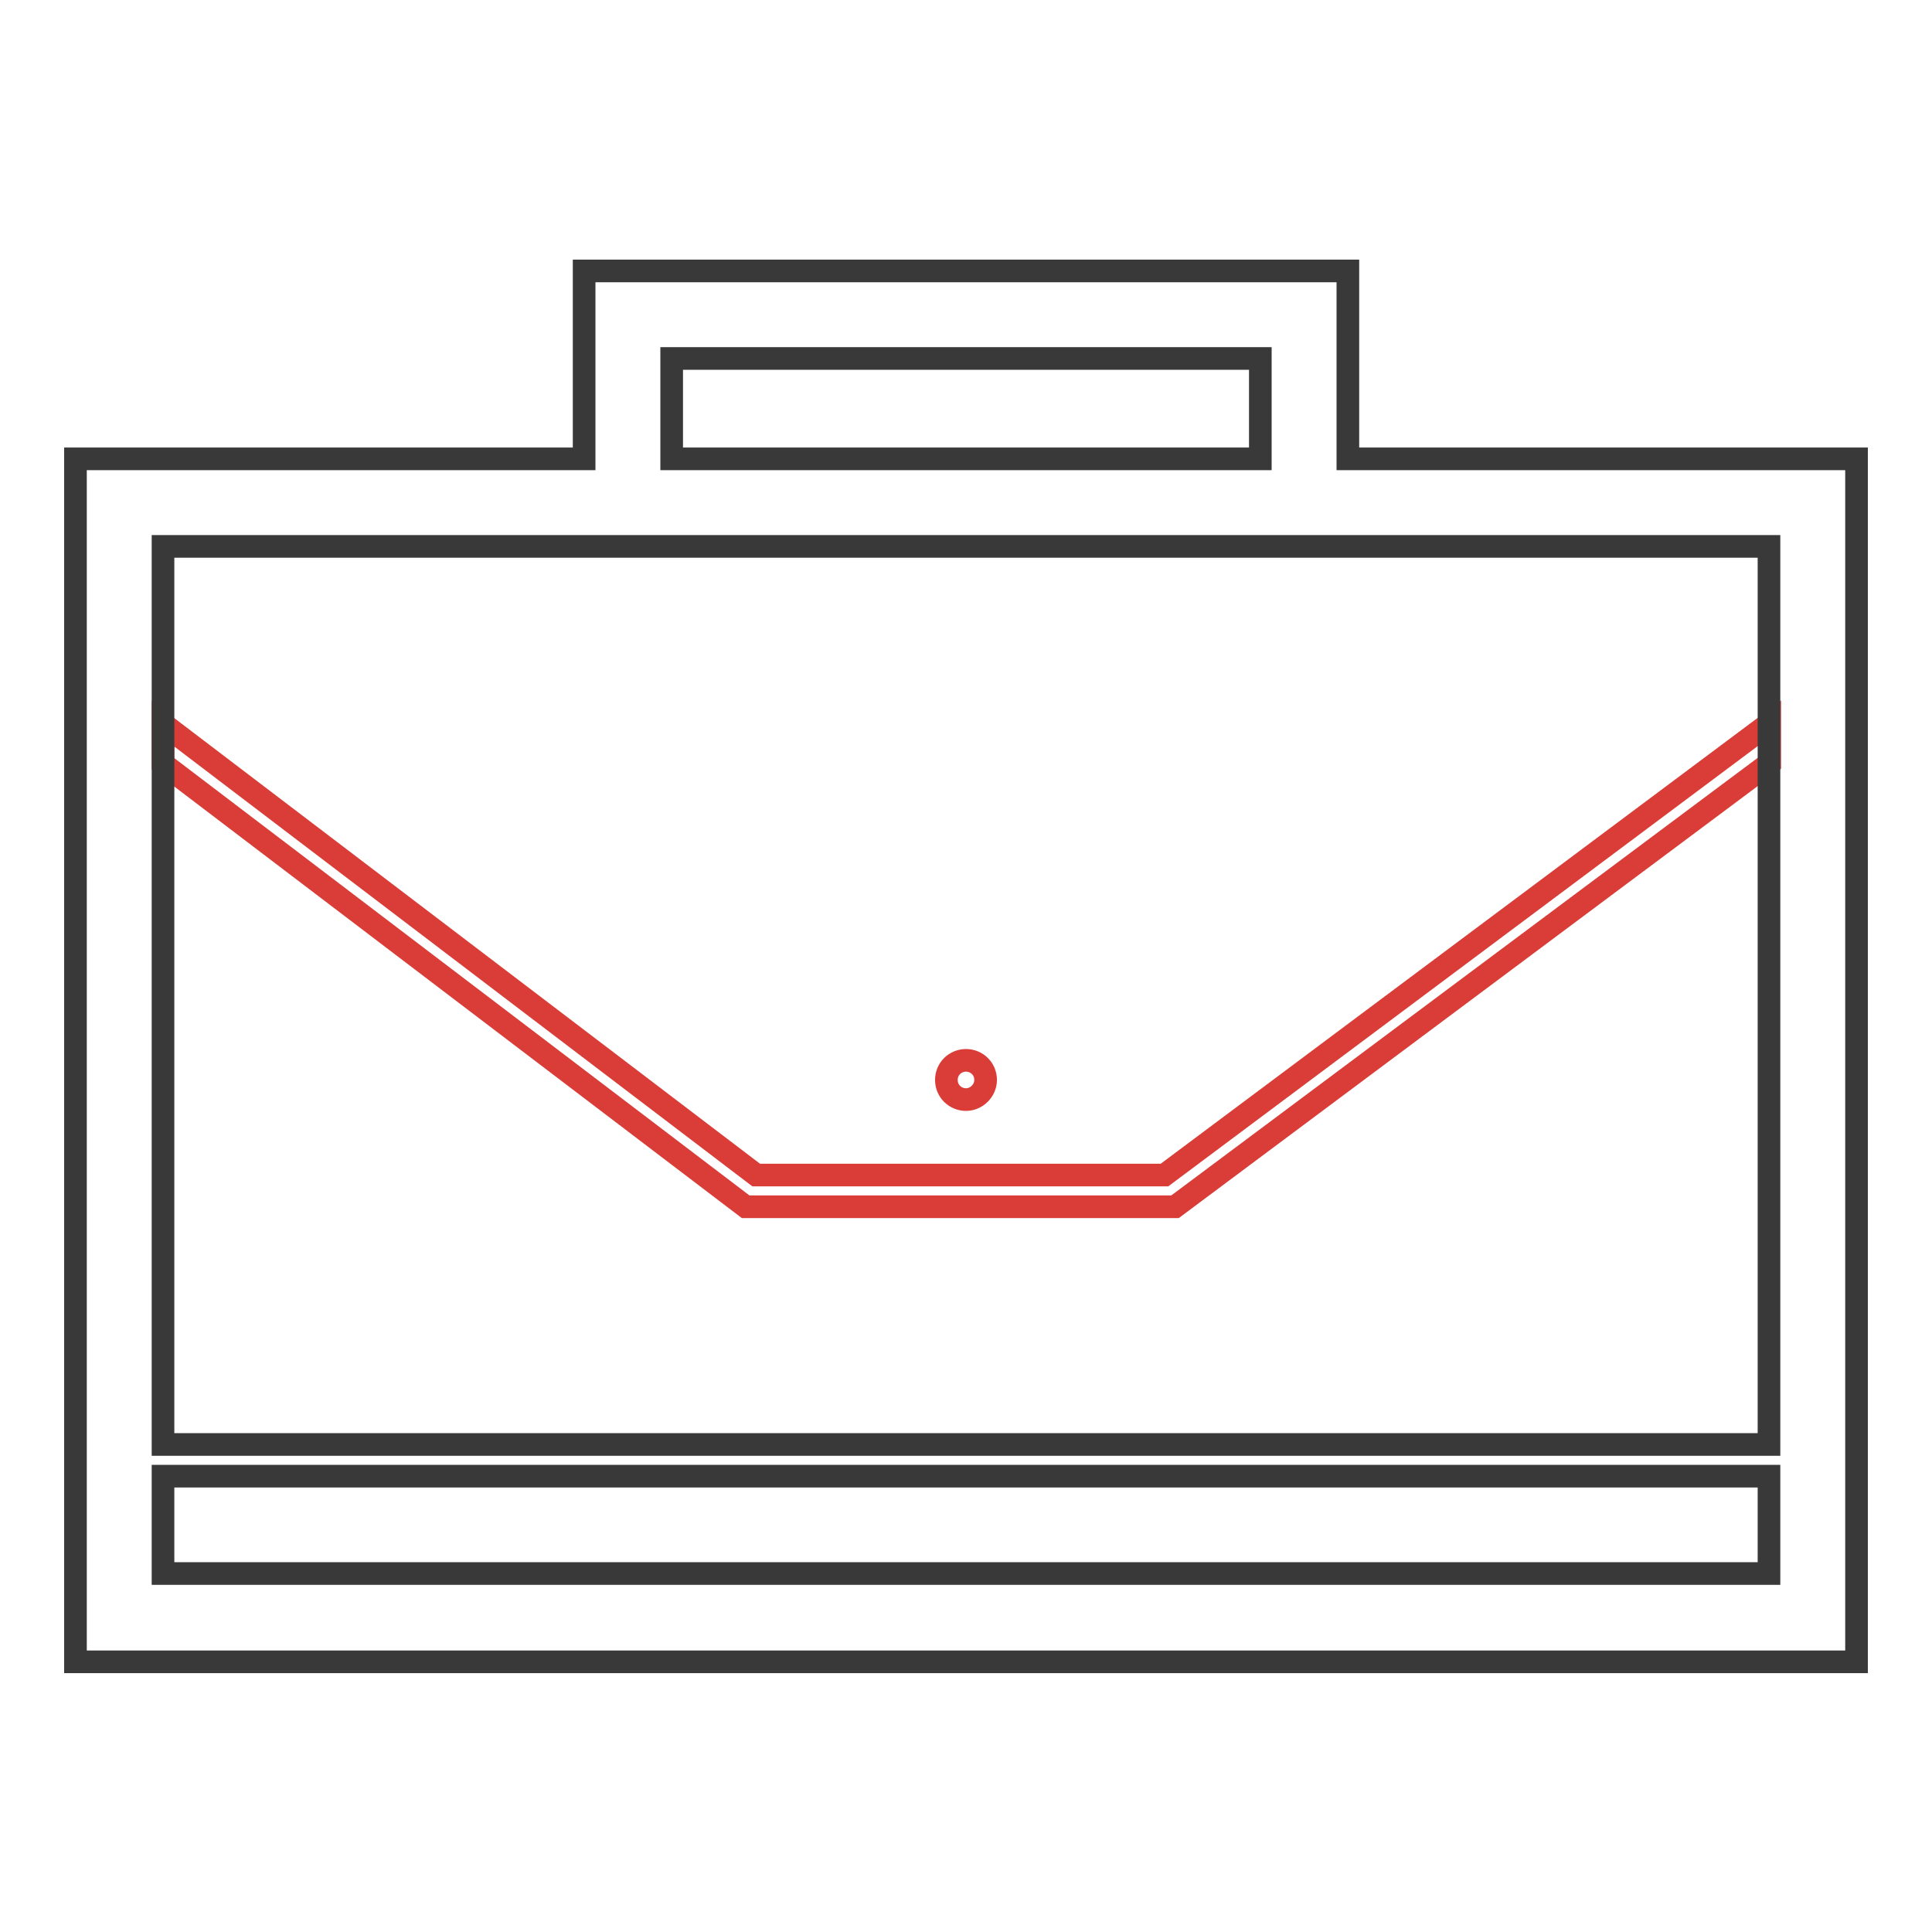 <?xml version="1.0" encoding="utf-8"?>
<!-- Svg Vector Icons : http://www.onlinewebfonts.com/icon -->
<!DOCTYPE svg PUBLIC "-//W3C//DTD SVG 1.1//EN" "http://www.w3.org/Graphics/SVG/1.1/DTD/svg11.dtd">
<svg version="1.1" xmlns="http://www.w3.org/2000/svg" xmlns:xlink="http://www.w3.org/1999/xlink" x="0px" y="0px" viewBox="0 0 256 256" enable-background="new 0 0 256 256" xml:space="preserve">
<g> <path stroke-width="3" fill-opacity="0" stroke="#da3d37"  d="M125.4,143.1c0,1.5,1.2,2.6,2.6,2.6s2.6-1.2,2.6-2.6c0-1.5-1.2-2.6-2.6-2.6S125.4,141.6,125.4,143.1z"/> <path stroke-width="3" fill-opacity="0" stroke="#da3d37"  d="M154.3,155.7h-54.1L21.6,95.9v5.3l77.2,58.7h56.9l78.8-58.8v-5.3L154.3,155.7z"/> <path stroke-width="3" fill-opacity="0" stroke="#39393a"  d="M178.6,60.8V35.9H77.4v24.9H10v159.4h236V60.8H178.6z M89,47.5h78v13.3H89V47.5z M234.4,208.5H21.6v-12.9 h212.8V208.5z M234.4,191.4H21.6V72.4h212.8V191.4L234.4,191.4z"/></g>
</svg>